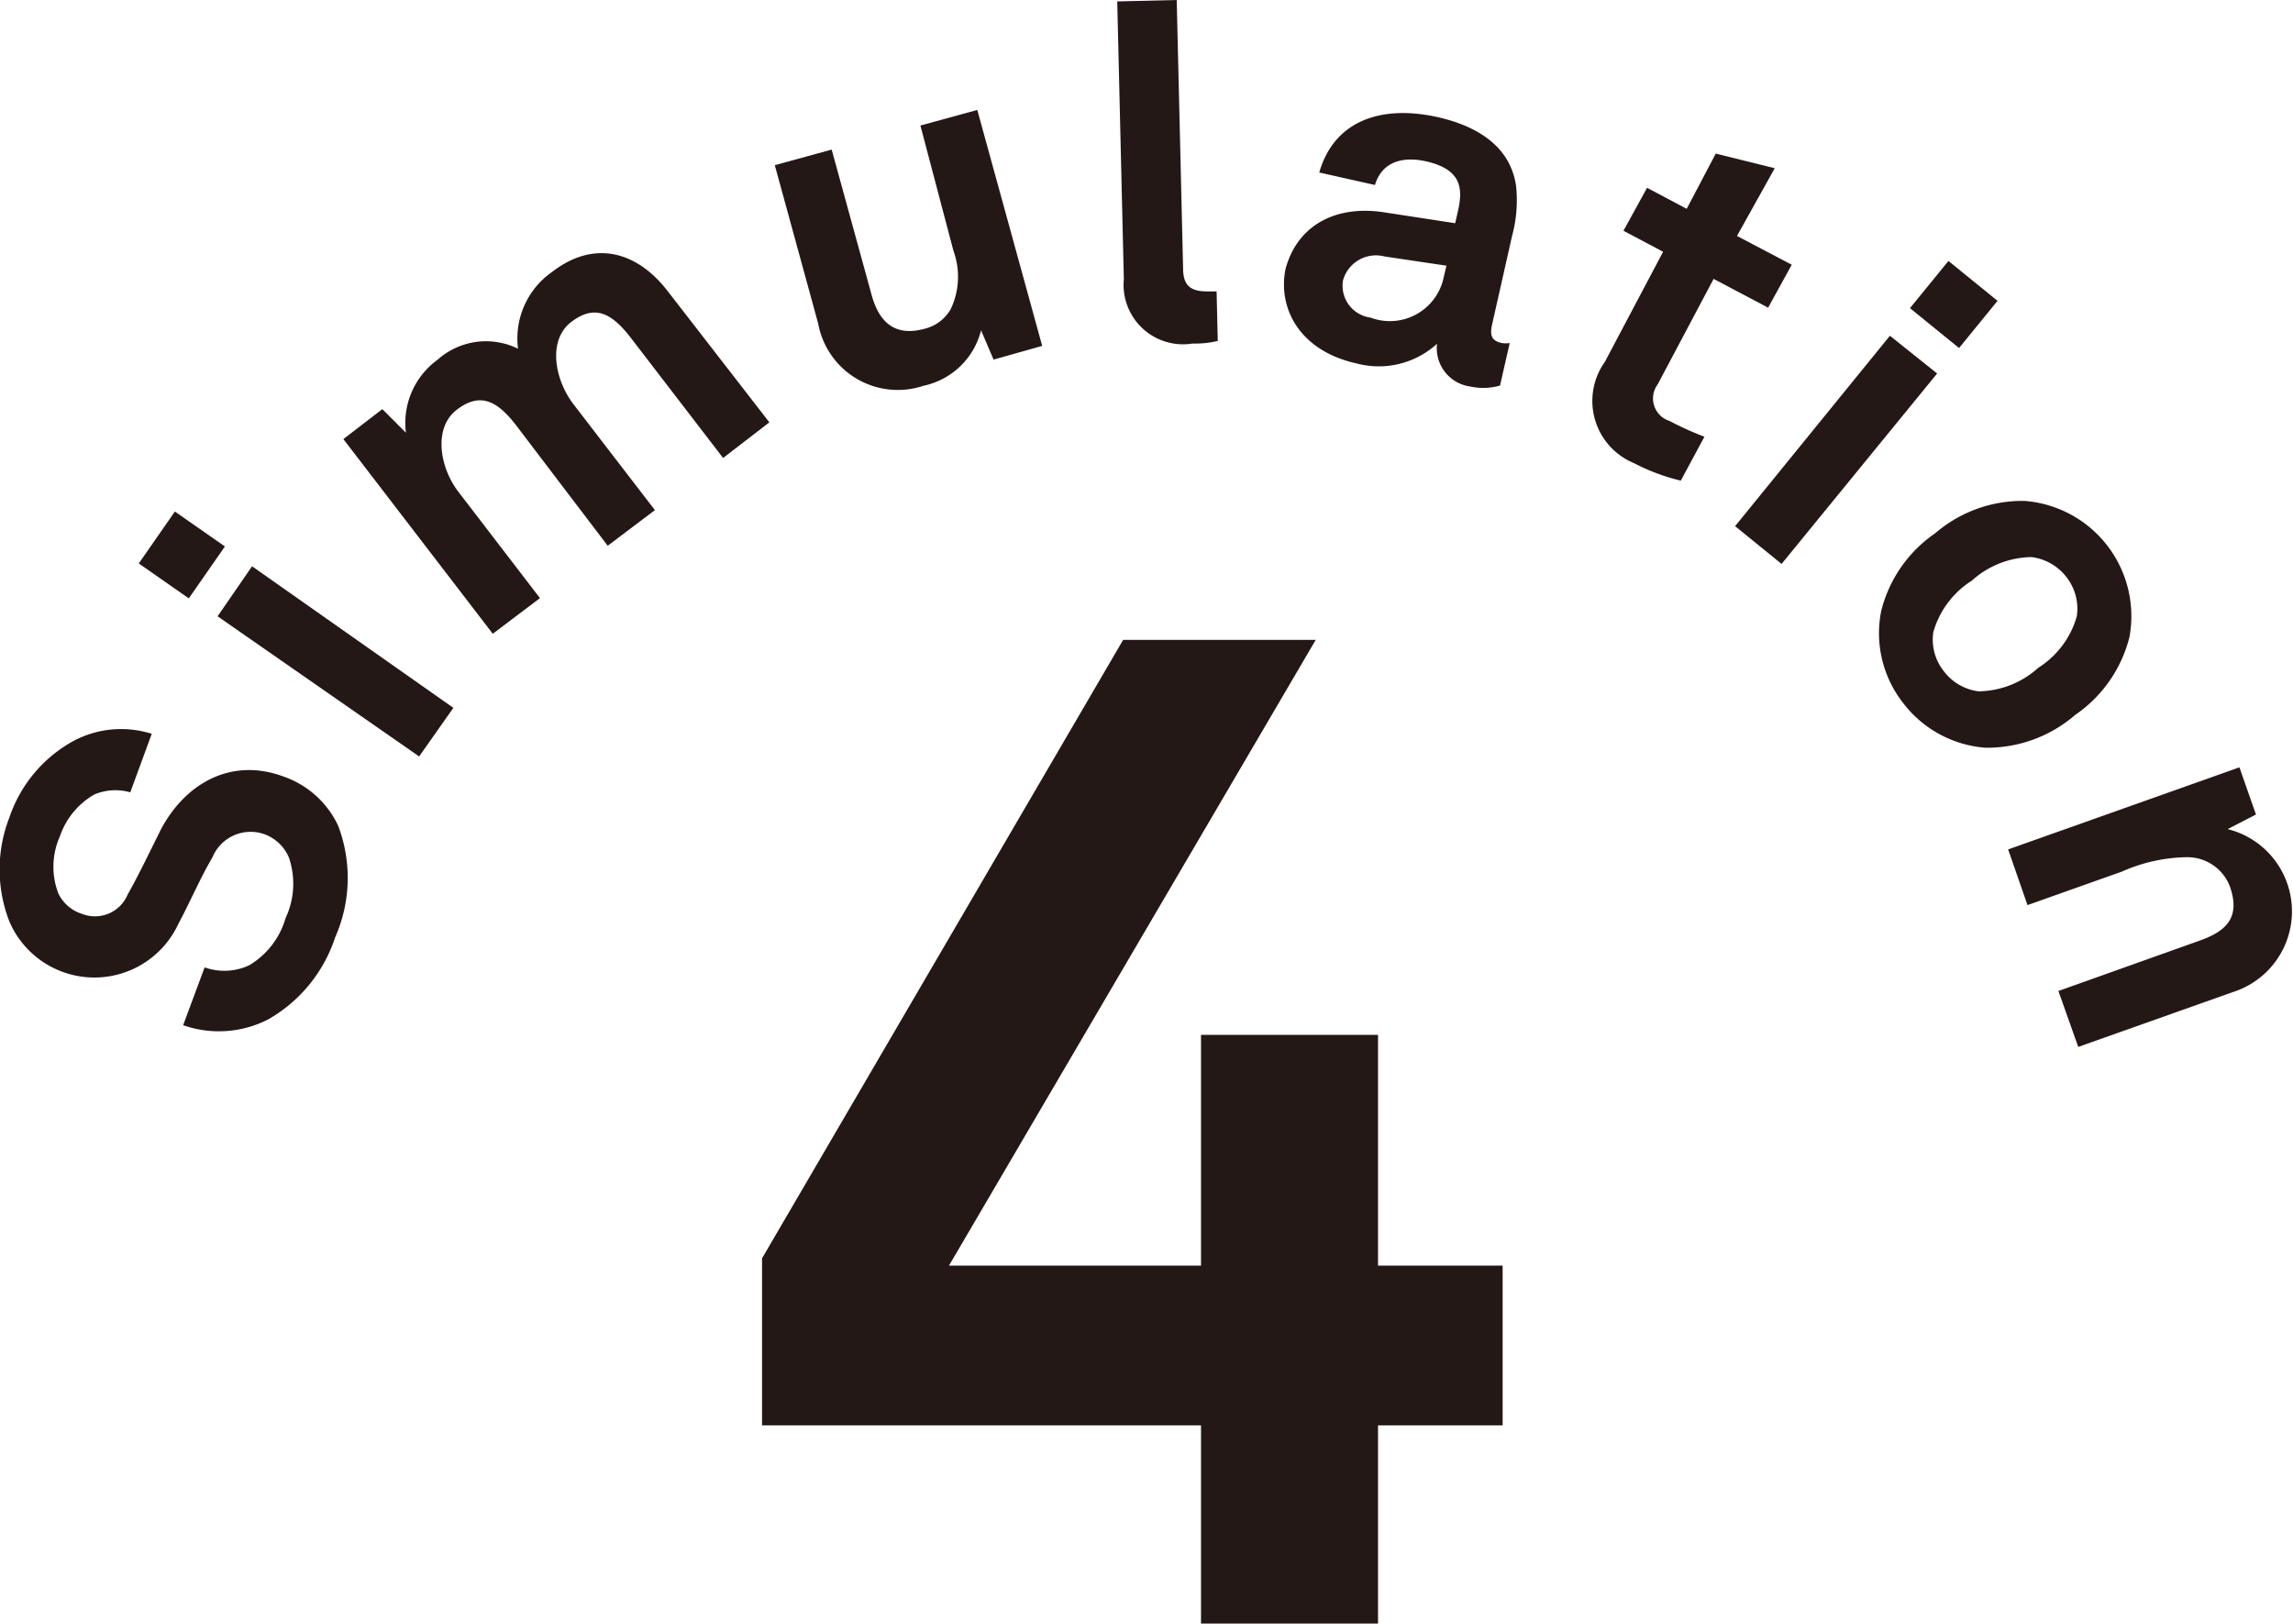 <svg id="レイヤー_1" data-name="レイヤー 1" xmlns="http://www.w3.org/2000/svg" width="97.16" height="68.81" viewBox="0 0 97.16 68.81"><defs><style>.cls-1{fill:#231815;}</style></defs><title>no4</title><path class="cls-1" d="M58.39,60.41v8.4h-7.5v-8.4H32.29V53.33l15.3-26.21h8.16L40.21,53.64H50.89V43.86h7.5v9.78h5.28v6.77Z"/><path class="cls-1" d="M14.33,35a6.23,6.23,0,0,1-.13,4.73,6.23,6.23,0,0,1-2.83,3.47,4.57,4.57,0,0,1-3.61.25L8.67,41a2.5,2.5,0,0,0,1.89-.09,3.42,3.42,0,0,0,1.54-2,3.42,3.42,0,0,0,.14-2.57,1.79,1.79,0,0,0-1.08-1,1.75,1.75,0,0,0-2.16,1c-.5.84-1,2-1.44,2.81A3.92,3.92,0,0,1,.4,39.06a6.07,6.07,0,0,1,0-4.42A5.83,5.83,0,0,1,3.1,31.41a4.3,4.3,0,0,1,3.33-.31l-.91,2.48A2.3,2.3,0,0,0,4,33.67a3.25,3.25,0,0,0-1.46,1.77,3.17,3.17,0,0,0-.07,2.42,1.66,1.66,0,0,0,1,.87,1.5,1.5,0,0,0,1.94-.82c.45-.79,1-1.94,1.41-2.76,1-1.89,2.92-3.08,5.19-2.24A4,4,0,0,1,14.33,35Z"/><path class="cls-1" d="M8,25.36,5.88,23.88l1.53-2.2,2.12,1.48Zm9.76,6.7L9.22,26.12,10.68,24,19.21,30Z"/><path class="cls-1" d="M30.64,19.41,26.7,14.28c-.78-1-1.5-1.4-2.5-.63s-.7,2.43.09,3.47l3.46,4.5-2,1.51L21.85,18c-.78-1-1.5-1.4-2.5-.63s-.72,2.44.07,3.47l3.46,4.51-2,1.51-6.33-8.25,1.65-1.27,1,1a3.31,3.31,0,0,1,1.35-3.1,3.07,3.07,0,0,1,3.4-.46,3.44,3.44,0,0,1,1.45-3.26c1.76-1.36,3.58-.89,4.9.83L32.6,17.9Z"/><path class="cls-1" d="M42.1,15.24,41.57,14a3.2,3.2,0,0,1-2.44,2.35,3.43,3.43,0,0,1-4.46-2.63L32.83,7l2.41-.66,1.69,6.15c.32,1.18,1,1.79,2.26,1.44a1.74,1.74,0,0,0,1.1-.84,3.21,3.21,0,0,0,.11-2.46L39,5.32l2.41-.66,2.75,10Z"/><path class="cls-1" d="M50.53,14.56a2.52,2.52,0,0,1-2.91-2.73L47.34.06,49.86,0l.27,11.35c0,.6.17,1,1,1l.42,0,.05,2.1A4.18,4.18,0,0,1,50.53,14.56Z"/><path class="cls-1" d="M62.29,16.38a1.64,1.64,0,0,1-1.4-1.81,3.66,3.66,0,0,1-3.42.83c-2.42-.54-3.33-2.35-3-4C55,9.46,56.7,8.69,58.66,9l3,.46.14-.62c.21-1,0-1.68-1.36-2-1.13-.25-1.91.1-2.18,1l-2.36-.53c.65-2.25,2.69-2.86,5-2.35,1.74.39,3.1,1.27,3.34,2.92A5.77,5.77,0,0,1,64.07,10l-.85,3.77c-.1.47,0,.68.42.77a1.25,1.25,0,0,0,.33,0l-.41,1.8A2.58,2.58,0,0,1,62.29,16.38Zm-1-5.12-2.62-.39a1.45,1.45,0,0,0-1.76,1,1.36,1.36,0,0,0,1.16,1.59,2.33,2.33,0,0,0,3.11-1.74Z"/><path class="cls-1" d="M69.24,19.63A2.85,2.85,0,0,1,68,15.34l2.47-4.67-1.68-.89,1-1.82,1.68.89,1.23-2.34,2.5.62L73.6,10l2.32,1.22-1,1.82-2.31-1.22-2.37,4.47a1,1,0,0,0,.5,1.55,13.44,13.44,0,0,0,1.48.67l-1,1.86A8.45,8.45,0,0,1,69.24,19.63Z"/><path class="cls-1" d="M73.52,22.3l6.56-8.07,2,1.6L75.49,23.9Zm7.41-9.24,1.63-2,2.08,1.69-1.63,2Z"/><path class="cls-1" d="M84.13,31.69a4.84,4.84,0,0,1-3.5-1.91,4.79,4.79,0,0,1-.92-3.88A5.65,5.65,0,0,1,82,22.6a5.66,5.66,0,0,1,3.79-1.37A4.9,4.9,0,0,1,90.23,27a5.67,5.67,0,0,1-2.3,3.3A5.7,5.7,0,0,1,84.13,31.69ZM88,26.12a2.18,2.18,0,0,0-.43-1.65,2.22,2.22,0,0,0-1.49-.86,3.85,3.85,0,0,0-2.53,1,3.81,3.81,0,0,0-1.63,2.18,2.14,2.14,0,0,0,.44,1.65,2.18,2.18,0,0,0,1.48.86,3.85,3.85,0,0,0,2.53-1A3.81,3.81,0,0,0,88,26.12Z"/><path class="cls-1" d="M87.22,42l6-2.14c1.15-.41,1.71-1,1.27-2.28a1.93,1.93,0,0,0-1.84-1.25,7,7,0,0,0-2.74.61l-4,1.42L85.09,36l9.8-3.48.7,2-1.2.62a3.59,3.59,0,0,1,.21,6.91l-6.54,2.32Z"/></svg>
